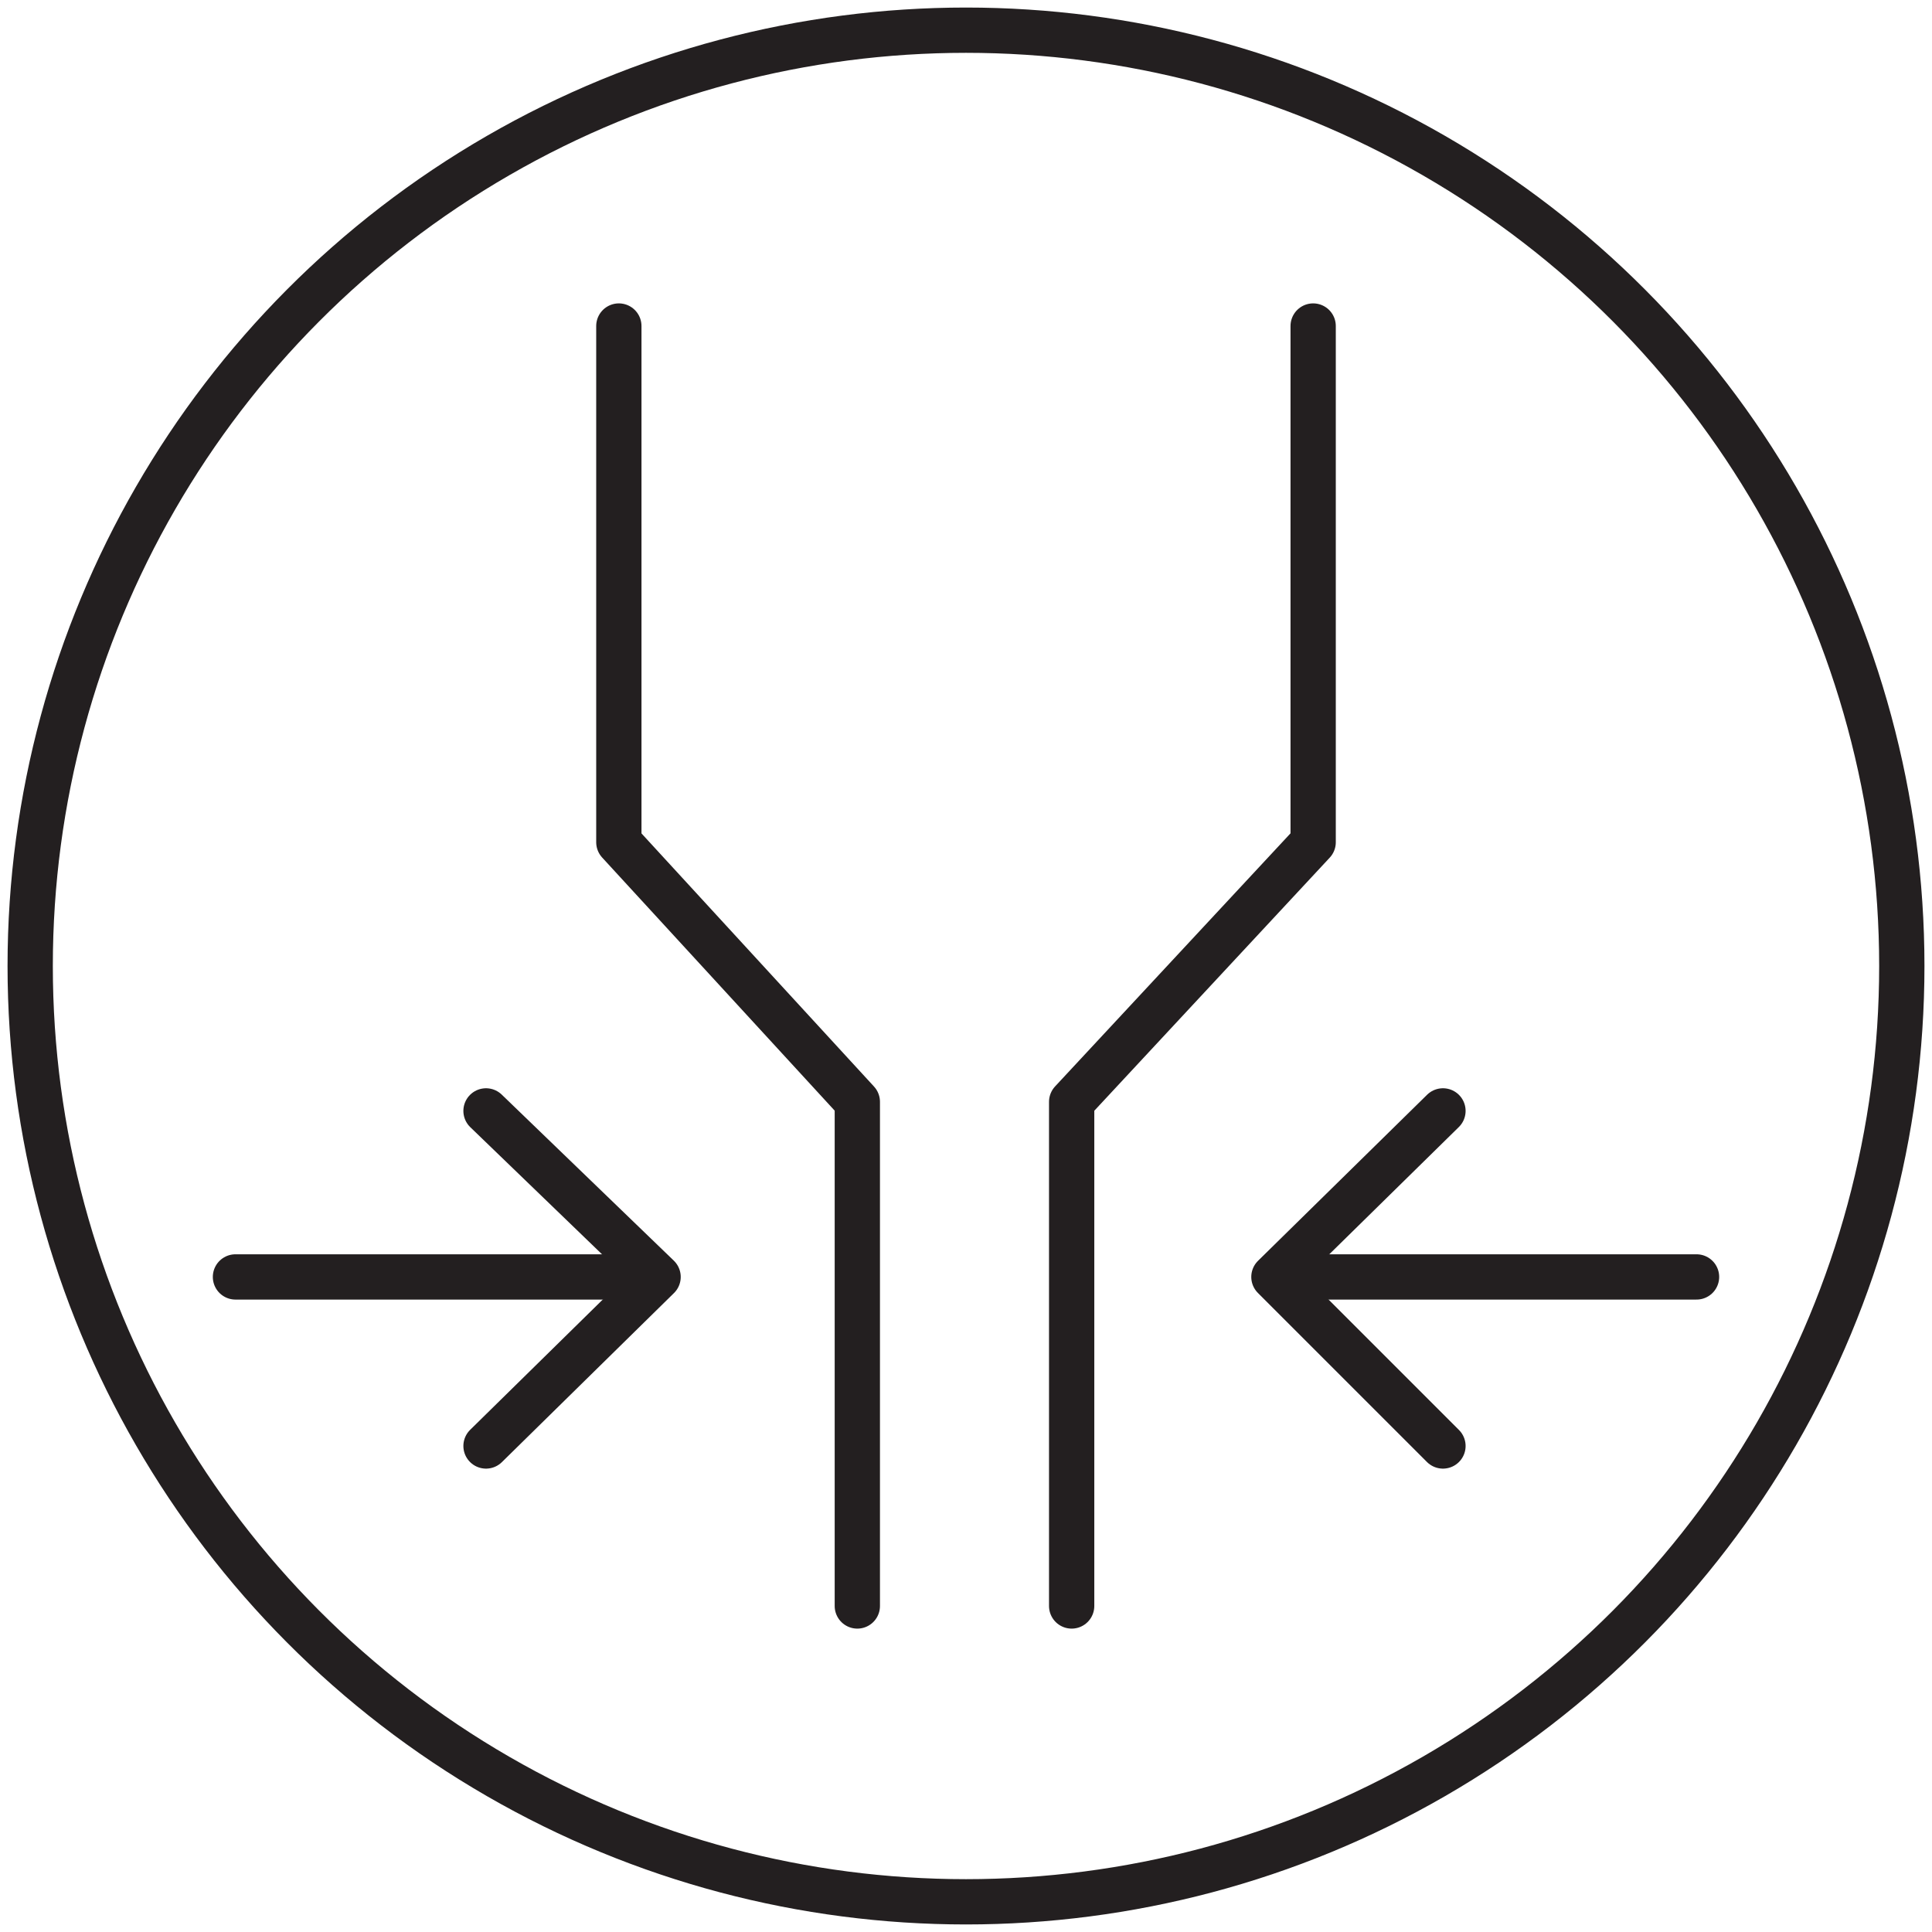 <?xml version="1.0" encoding="UTF-8"?>
<svg id="Layer_1" xmlns="http://www.w3.org/2000/svg" version="1.1" viewBox="0 0 64 64">
  <!-- Generator: Adobe Illustrator 29.5.1, SVG Export Plug-In . SVG Version: 2.1.0 Build 141)  -->
  <defs>
    <style>
      .st0 {
        fill: none;
        stroke: #231f20;
        stroke-linecap: round;
        stroke-linejoin: round;
        stroke-width: 1.5px;
      }
    </style>
  </defs>
  <g>
    <g>
      <polyline class="st0" points="20.5 10.8 20.5 27.9 28.4 36.5 28.4 53.2"/>
      <line class="st0" x1="7.8" y1="42.3" x2="21.4" y2="42.3"/>
      <polyline class="st0" points="16.1 36.8 21.8 42.3 16.1 47.9"/>
    </g>
    <g>
      <polyline class="st0" points="43.5 10.8 43.5 27.9 35.5 36.5 35.5 53.2"/>
      <line class="st0" x1="56.2" y1="42.3" x2="42.6" y2="42.3"/>
      <polyline class="st0" points="47.8 36.8 42.2 42.3 47.8 47.9"/>
    </g>
  </g>
  <circle class="st0" cx="32" cy="32" r="31"/>
</svg>